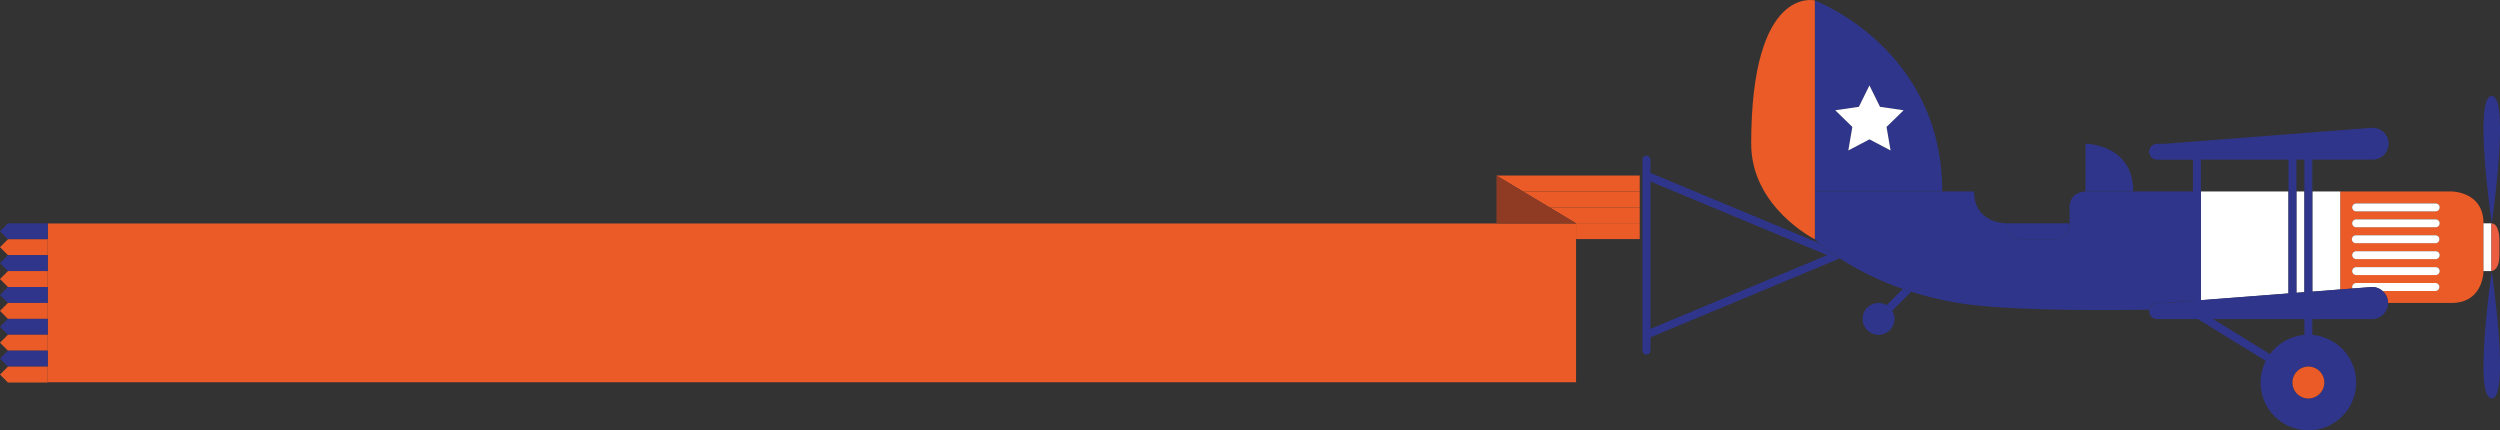 <svg xmlns="http://www.w3.org/2000/svg" viewBox="0 0 1112.86 191.53"><rect x="0" y="0" width="1112.86" height="191.53" fill="#333333" stroke="none"/><title>flugzeug</title><g id="Ebene_2" data-name="Ebene 2"><g id="template"><rect x="1022.24" y="71.06" width="3.54" height="14.17" style="fill:none"/><path d="M1025.79,149.11v-7.18H985l25.48,15.72A21.18,21.18,0,0,1,1025.79,149.11Z" style="fill:none"/><polygon points="734.69 146.36 813.35 113.58 734.69 80.81 734.69 146.36" style="fill:none"/><rect x="979.72" y="71.06" width="38.98" height="14.17" style="fill:none"/><polygon points="689.69 92.28 729.92 92.28 729.92 85.21 677.91 85.21 689.69 92.28" style="fill:#eb5b27"/><polygon points="701.57 99.41 701.57 99.41 701.57 106.41 729.92 106.41 729.92 99.34 701.46 99.34 701.57 99.41" style="fill:#eb5b27"/><polygon points="666.14 78.15 677.91 85.21 729.92 85.21 729.92 78.15 729.92 78.15 666.14 78.15 666.14 78.15" style="fill:#eb5b27"/><polygon points="701.46 99.34 729.92 99.34 729.92 92.28 689.69 92.28 701.46 99.34" style="fill:#eb5b27"/><path d="M734.69,77V71.06a1.77,1.77,0,0,0-3.54,0v85a1.77,1.77,0,0,0,3.54,0v-5.9l83.95-35a2,2,0,0,0,.25-.14l.05,0s0,0,0,0a89.61,89.61,0,0,1-9.12-6.73Zm0,69.39V80.81l78.66,32.77Z" style="fill:#2f358b"/><path d="M839.81,135.83a7.09,7.09,0,1,0,2.51,2.5l8.48-8.48c-1.28-.41-2.54-.82-3.76-1.24Z" style="fill:#2f358b"/><path d="M1025.79,149.11a21.18,21.18,0,0,0-15.31,8.54L985,141.93h-6.75l30.36,18.74a21.26,21.26,0,1,0,20.72-11.56v-7.18h-3.54Zm8.85,21.16a7.09,7.09,0,1,1-7.08-7.08A7.08,7.08,0,0,1,1034.64,170.27Z" style="fill:#2f358b"/><path d="M1105.51,99.41c0-14.17-14.17-14.17-14.17-14.17h-49.61v43.61l5.45-.42a1.71,1.71,0,0,1-.14-.67,1.78,1.78,0,0,1,1.78-1.78h35.43a1.78,1.78,0,0,1,0,3.55h-23.67a7.07,7.07,0,0,1,2.41,5.31h28.35c14.17,0,14.17-14.17,14.17-14.17Zm-21.26,23h-35.43a1.77,1.77,0,1,1,0-3.54h35.43a1.77,1.77,0,0,1,0,3.54Zm0-7.09h-35.43a1.77,1.77,0,1,1,0-3.54h35.43a1.77,1.77,0,0,1,0,3.54Zm0-7.08h-35.43a1.78,1.78,0,1,1,0-3.55h35.43a1.78,1.78,0,0,1,0,3.55Zm0-7.09h-35.43a1.77,1.77,0,1,1,0-3.54h35.43a1.77,1.77,0,0,1,0,3.54Zm0-7.09h-35.43a1.77,1.77,0,1,1,0-3.54h35.43a1.77,1.77,0,0,1,0,3.54Z" style="fill:#eb5b27"/><rect x="1105.51" y="99.41" width="3.54" height="21.26" style="fill:#fff"/><path d="M1109.05,120.67s3.54,0,3.54-7.09V106.5s0-7.09-3.54-7.09Z" style="fill:#eb5d40"/><path d="M1084.25,90.55h-35.43a1.77,1.77,0,1,0,0,3.54h35.43a1.77,1.77,0,0,0,0-3.54Z" style="fill:#fff"/><path d="M1084.25,97.64h-35.43a1.77,1.77,0,1,0,0,3.54h35.43a1.77,1.77,0,0,0,0-3.54Z" style="fill:#fff"/><path d="M1084.25,104.72h-35.43a1.78,1.78,0,1,0,0,3.55h35.43a1.78,1.78,0,0,0,0-3.55Z" style="fill:#fff"/><path d="M1084.25,111.81h-35.43a1.77,1.77,0,1,0,0,3.54h35.43a1.77,1.77,0,0,0,0-3.54Z" style="fill:#fff"/><path d="M1084.25,118.9h-35.43a1.77,1.77,0,1,0,0,3.54h35.43a1.77,1.77,0,0,0,0-3.54Z" style="fill:#fff"/><path d="M1060.58,129.53h23.67a1.78,1.78,0,0,0,0-3.55h-35.43a1.78,1.78,0,0,0-1.78,1.78,1.71,1.71,0,0,0,.14.67l8.72-.67A7,7,0,0,1,1060.58,129.53Z" style="fill:#fff"/><polygon points="1041.73 128.84 1041.73 85.24 1029.33 85.24 1029.33 129.8 1041.73 128.84" style="fill:#fff"/><polygon points="1022.24 130.34 1025.79 130.07 1025.79 85.24 1022.24 85.24 1022.24 130.34" style="fill:#fff"/><polygon points="979.72 133.62 1018.7 130.62 1018.7 85.24 979.72 85.24 979.72 133.62" style="fill:#fff"/><path d="M960.23,134.84h3.55l12.4-1V85.24H928.34s-7.08,0-7.08,7.08v7.09c0,7.09-7.09,7.09-7.09,7.09H900c-7.09,0-7.09-7.09-7.09-7.09s-14.17,0-14.17-14.17H807.87V106.5s.68.67,2,1.79A89.61,89.61,0,0,0,819,115,128.22,128.22,0,0,0,847,128.61c1.22.42,2.48.83,3.76,1.24a151.72,151.72,0,0,0,20.85,5c18.28,3,52.28,3.47,85.1,3A3.53,3.53,0,0,1,960.23,134.84Z" style="fill:#2f358b"/><path d="M864.57,85.24c0-63.78-56.7-85-56.7-85v85ZM827.46,47.55,832.17,38l4.7,9.53,10.52,1.53-7.61,7.42L841.58,67l-9.41-5-9.41,5,1.8-10.48-7.62-7.42Z" style="fill:#2f358b"/><path d="M807.87.2S779.53-6.89,779.53,64c0,28.34,28.34,42.52,28.34,42.52V.2Z" style="fill:#eb5b27"/><path d="M949.6,85.24C949.6,64,928.34,64,928.34,64V85.24Z" style="fill:#2f358b"/><path d="M1060.58,129.53a7,7,0,0,0-4.68-1.77l-8.72.67-5.45.42-12.4,1V71.06h26.57a7.09,7.09,0,1,0,0-14.17L963.78,64h-3.55a3.54,3.54,0,1,0,0,7.08h15.95v62.83l-12.4,1h-3.55a3.53,3.53,0,0,0-3.48,3,3.68,3.68,0,0,0-.06.58,3.55,3.55,0,0,0,3.54,3.54h95.67a7.09,7.09,0,0,0,7.09-7.09h0A7.07,7.07,0,0,0,1060.58,129.53ZM1018.7,85.24v45.38l-39,3V71.06h39Zm7.09,0v44.83l-3.55.27V71.06h3.55Z" style="fill:#2f358b"/><path d="M1020.47,170.27a7.09,7.09,0,1,0,7.09-7.08A7.08,7.08,0,0,0,1020.47,170.27Z" style="fill:#eb5b27"/><path d="M900,106.5h14.17s7.09,0,7.09-7.09H892.91S892.91,106.5,900,106.5Z" style="fill:#2f358b"/><polygon points="822.76 66.98 832.17 62.03 841.58 66.98 839.78 56.5 847.39 49.08 836.87 47.55 832.17 38.02 827.46 47.55 816.94 49.08 824.56 56.5 822.76 66.98" style="fill:#fff"/><path d="M1109.19,42.72c-8.28,0,0,56.69,0,56.69S1117.46,42.72,1109.19,42.72Z" style="fill:#2f358b"/><path d="M1109.19,177.36c8.27,0,0-56.69,0-56.69S1100.91,177.36,1109.19,177.36Z" style="fill:#2f358b"/><polygon points="21.26 101.39 21.26 170.15 701.57 170.15 701.57 99.48 21.26 99.48 21.26 101.39" style="fill:#eb5b27"/><polygon points="701.46 99.34 689.69 92.28 677.91 85.21 666.14 78.15 666.14 85.21 666.14 92.28 666.14 99.34 666.14 99.41 701.57 99.41 701.46 99.34" style="fill:#8f3b24"/><polygon points="21.26 106.47 21.26 99.41 3.54 99.41 0 102.95 3.54 106.5 21.26 106.5 21.26 106.47" style="fill:#2f358b"/><polygon points="21.26 106.5 3.54 106.5 0 110.04 3.54 113.58 21.26 113.58 21.26 113.54 21.26 106.5" style="fill:#eb5b27"/><polygon points="21.26 120.6 21.26 113.58 3.54 113.58 0 117.13 3.54 120.67 21.26 120.67 21.26 120.6" style="fill:#2f358b"/><polygon points="21.26 127.67 21.26 120.67 3.54 120.67 0 124.21 3.54 127.75 21.26 127.75 21.26 127.67" style="fill:#eb5b27"/><polygon points="21.26 134.73 21.26 127.75 3.54 127.75 0 131.3 3.54 134.84 21.26 134.84 21.26 134.73" style="fill:#2f358b"/><polygon points="21.26 141.8 21.26 134.84 3.54 134.84 0 138.38 3.54 141.93 21.26 141.93 21.26 141.8" style="fill:#eb5b27"/><polygon points="21.26 148.86 21.26 141.93 3.54 141.93 0 145.47 3.54 149.01 21.26 149.01 21.26 148.86" style="fill:#2f358b"/><polygon points="21.26 155.93 21.26 149.01 3.54 149.01 0 152.56 3.54 156.1 21.26 156.1 21.26 155.93" style="fill:#eb5b27"/><polygon points="21.26 162.99 21.26 156.1 3.54 156.1 0 159.65 3.54 163.19 21.26 163.19 21.26 162.99" style="fill:#2f358b"/><polygon points="3.54 163.19 0 166.73 3.54 170.28 21.26 170.28 21.26 163.19 3.54 163.19" style="fill:#eb5b27"/></g></g></svg>